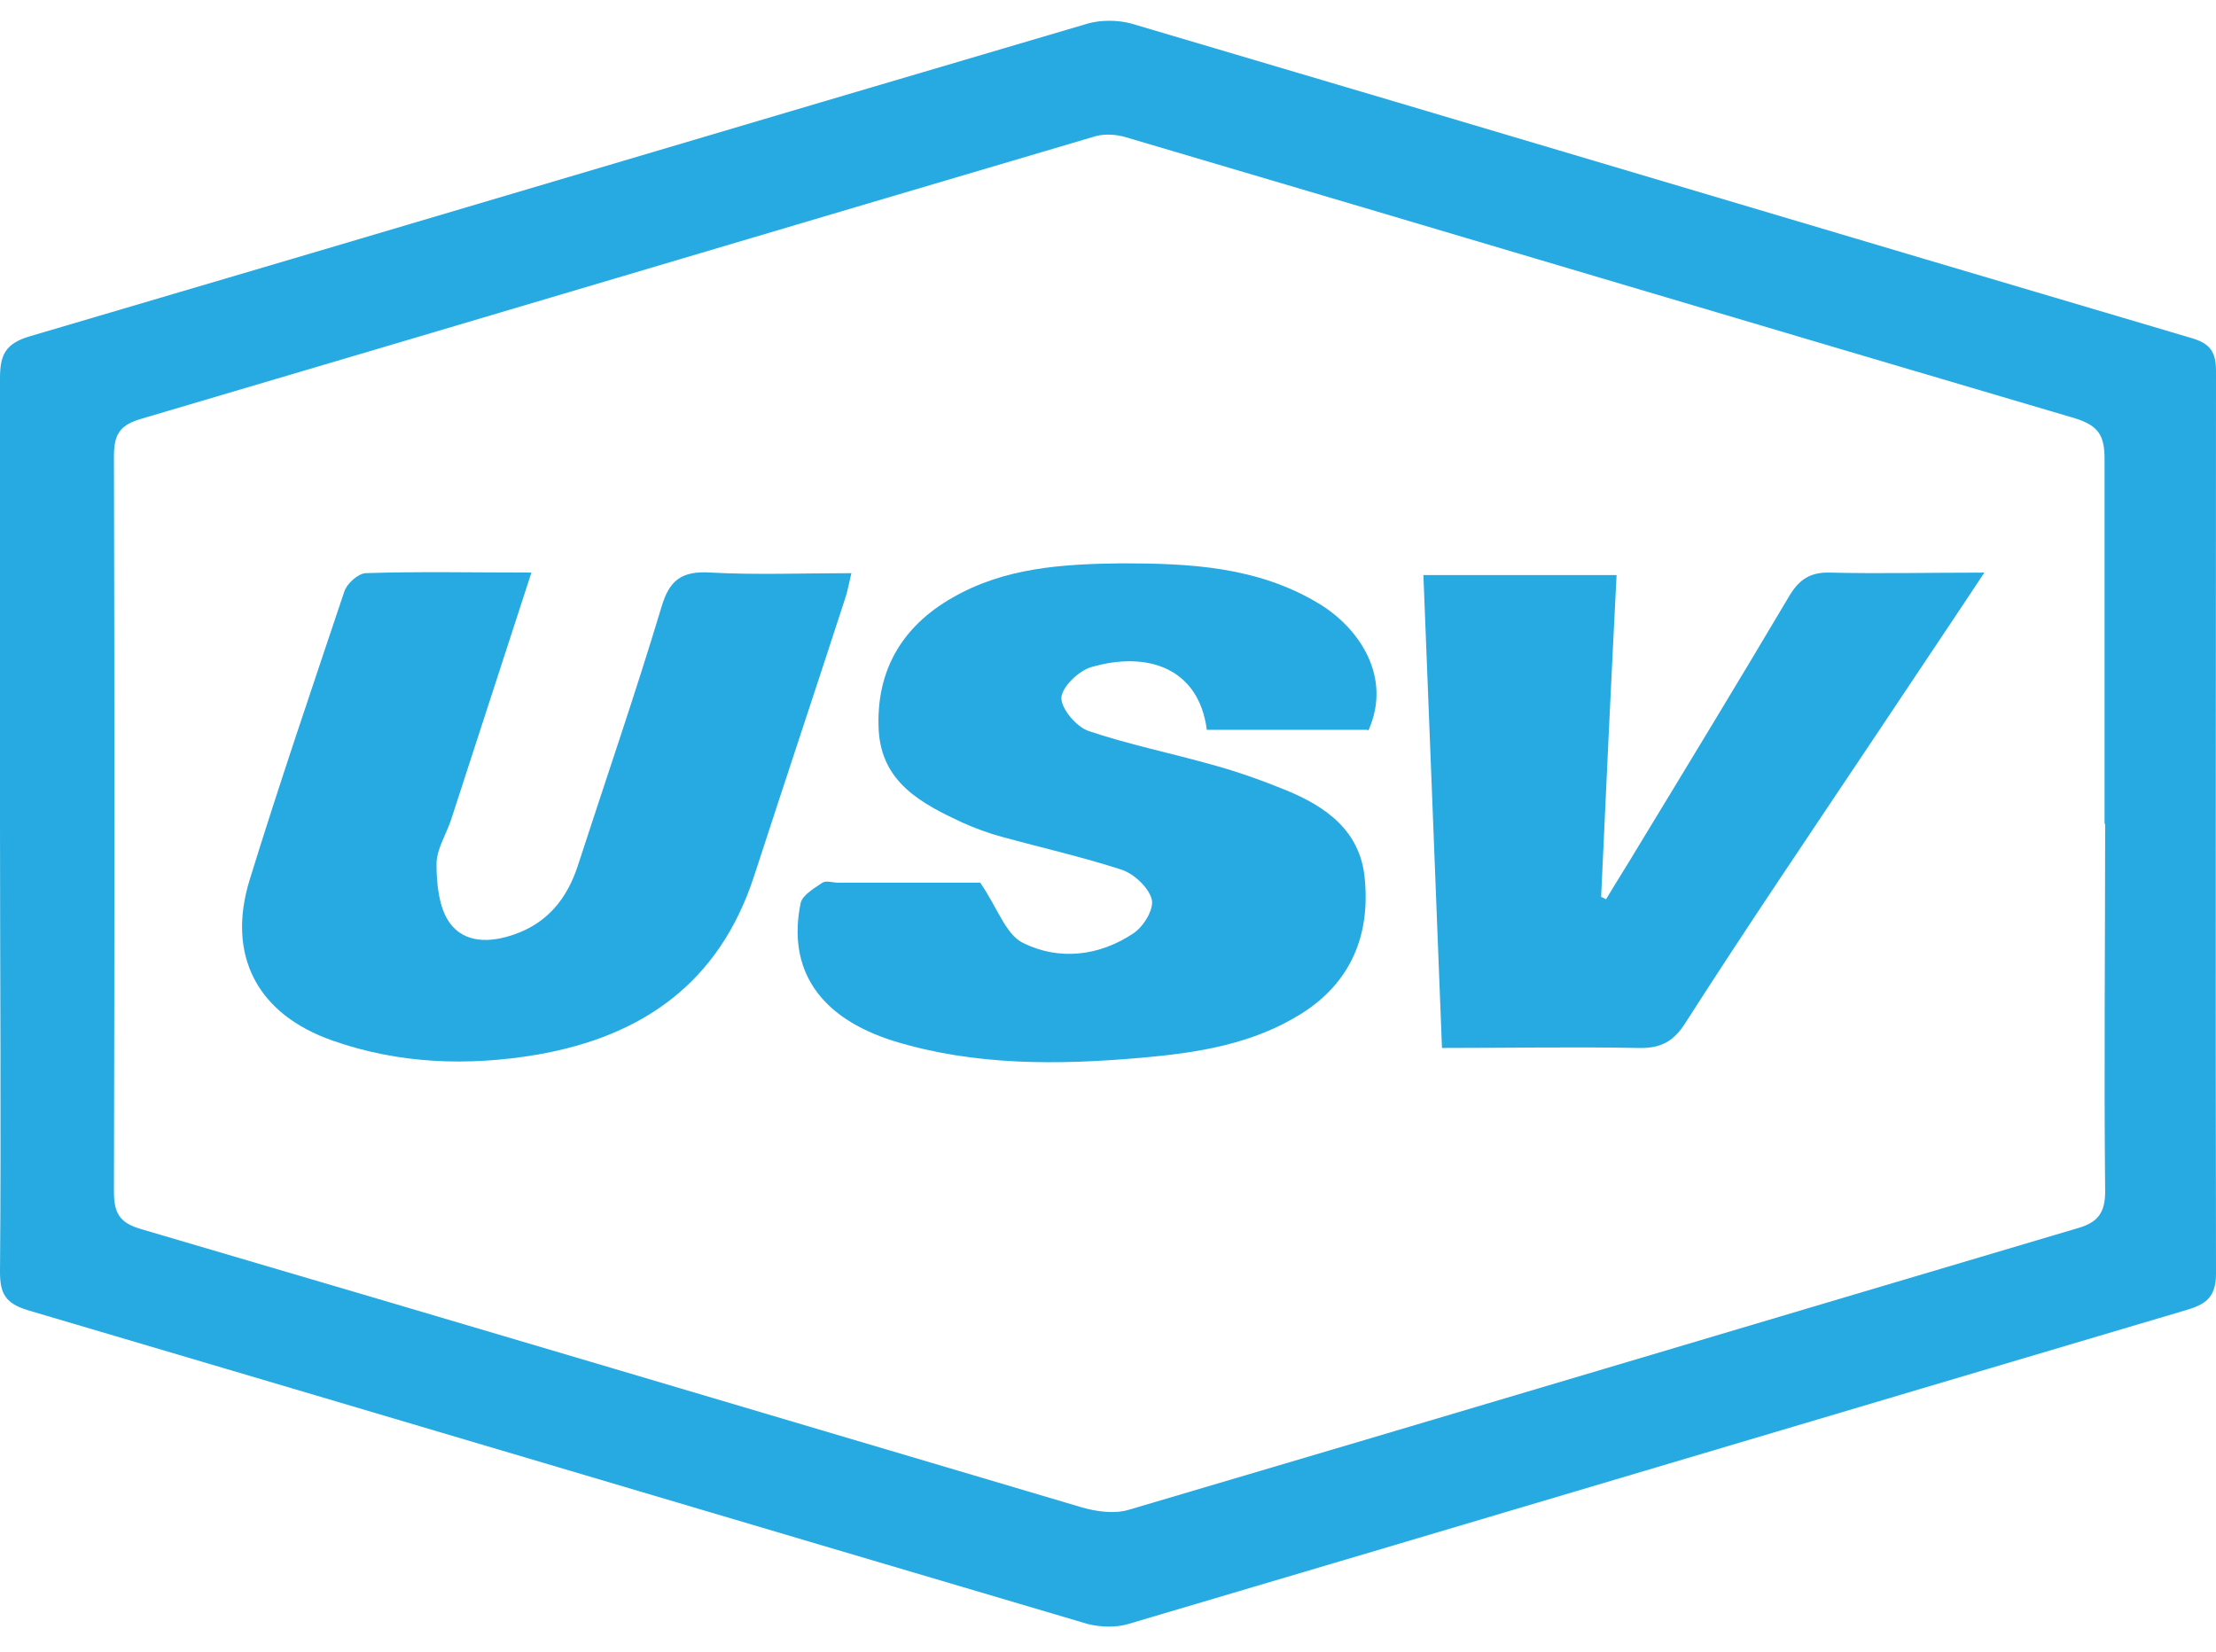 <svg width="55" height="41" viewBox="0 0 55 41" fill="none" xmlns="http://www.w3.org/2000/svg">
<g clip-path="url(#clip0_19526_38197)">
<path d="M0 20.449C0 16.76 0 13.086 0 9.396C0 8.817 0.123 8.527 0.753 8.344C9.512 5.768 18.241 3.161 27.001 0.584C27.323 0.493 27.738 0.493 28.076 0.584C36.851 3.176 45.611 5.798 54.385 8.39C54.862 8.527 55 8.741 55 9.213C55 16.683 54.985 24.154 55 31.624C55 32.219 54.723 32.386 54.247 32.524C45.503 35.115 36.759 37.722 27.999 40.314C27.692 40.406 27.308 40.39 27.001 40.314C18.226 37.722 9.466 35.115 0.692 32.524C0.138 32.356 0 32.112 0 31.578C0.031 27.874 0 24.154 0 20.449ZM52.234 20.449C52.234 17.431 52.234 14.412 52.234 11.393C52.234 10.829 52.096 10.57 51.512 10.387C43.644 8.07 35.791 5.722 27.938 3.405C27.677 3.328 27.369 3.313 27.108 3.405C19.255 5.722 11.387 8.07 3.535 10.387C2.997 10.54 2.828 10.753 2.828 11.317C2.843 17.4 2.843 23.483 2.828 29.581C2.828 30.13 2.981 30.359 3.504 30.511C11.295 32.798 19.071 35.115 26.847 37.417C27.216 37.524 27.661 37.585 28.015 37.478C35.868 35.161 43.72 32.813 51.588 30.481C52.065 30.343 52.249 30.1 52.249 29.581C52.218 26.532 52.249 23.498 52.249 20.449H52.234Z" fill="#27AAE1"/>
<path d="M33.934 18.116H29.953C29.754 16.591 28.494 16.149 27.08 16.561C26.773 16.652 26.358 17.049 26.342 17.323C26.342 17.598 26.711 18.04 27.018 18.146C28.017 18.482 29.062 18.695 30.092 18.985C30.706 19.153 31.306 19.366 31.905 19.61C32.919 20.022 33.765 20.631 33.872 21.805C34.011 23.208 33.534 24.382 32.305 25.159C31.091 25.922 29.723 26.135 28.325 26.257C26.25 26.44 24.191 26.455 22.193 25.845C20.334 25.266 19.534 24.062 19.872 22.415C19.919 22.217 20.211 22.049 20.41 21.912C20.503 21.851 20.672 21.912 20.81 21.912C22.07 21.912 23.33 21.912 24.329 21.912C24.759 22.537 24.959 23.193 25.389 23.406C26.281 23.848 27.28 23.741 28.14 23.162C28.386 22.994 28.647 22.568 28.586 22.324C28.509 22.034 28.156 21.699 27.848 21.592C26.865 21.272 25.85 21.043 24.852 20.769C24.514 20.677 24.191 20.555 23.883 20.418C22.869 19.945 21.886 19.427 21.809 18.131C21.732 16.668 22.377 15.555 23.637 14.838C24.928 14.091 26.373 14 27.833 13.984C29.523 13.984 31.198 14.061 32.72 14.975C33.719 15.57 34.564 16.79 33.964 18.131L33.934 18.116Z" fill="#27AAE1"/>
<path d="M13.185 14.228C12.509 16.317 11.848 18.329 11.203 20.326C11.08 20.708 10.834 21.074 10.834 21.455C10.834 21.943 10.896 22.537 11.157 22.903C11.526 23.421 12.171 23.406 12.771 23.193C13.6 22.903 14.077 22.293 14.338 21.5C15.03 19.366 15.767 17.232 16.413 15.082C16.612 14.396 16.92 14.167 17.642 14.213C18.764 14.274 19.901 14.228 21.131 14.228C21.069 14.488 21.038 14.67 20.977 14.853C20.224 17.171 19.455 19.473 18.702 21.79C17.842 24.382 15.967 25.724 13.324 26.181C11.603 26.471 9.897 26.41 8.253 25.83C6.378 25.175 5.625 23.711 6.193 21.851C6.931 19.457 7.745 17.079 8.545 14.686C8.606 14.488 8.883 14.244 9.067 14.228C10.404 14.183 11.741 14.213 13.185 14.213V14.228Z" fill="#27AAE1"/>
<path d="M35.789 26.014C35.636 22.05 35.482 18.193 35.328 14.275H40.123C39.984 16.973 39.861 19.611 39.739 22.263C39.785 22.279 39.831 22.309 39.861 22.324C40.123 21.882 40.399 21.455 40.661 21.013C41.921 18.94 43.181 16.866 44.41 14.793C44.656 14.382 44.933 14.198 45.425 14.214C46.654 14.244 47.883 14.214 49.251 14.214C48.283 15.677 47.376 17.019 46.485 18.361C44.917 20.708 43.334 23.041 41.813 25.419C41.506 25.892 41.168 26.029 40.645 26.014C39.062 25.983 37.48 26.014 35.774 26.014H35.789Z" fill="#27AAE1"/>
</g>
<defs>
<clipPath id="clip0_19526_38197">
<rect width="55" height="39.867" fill="white" transform="translate(0 0.508)"/>
</clipPath>
</defs>
</svg>
